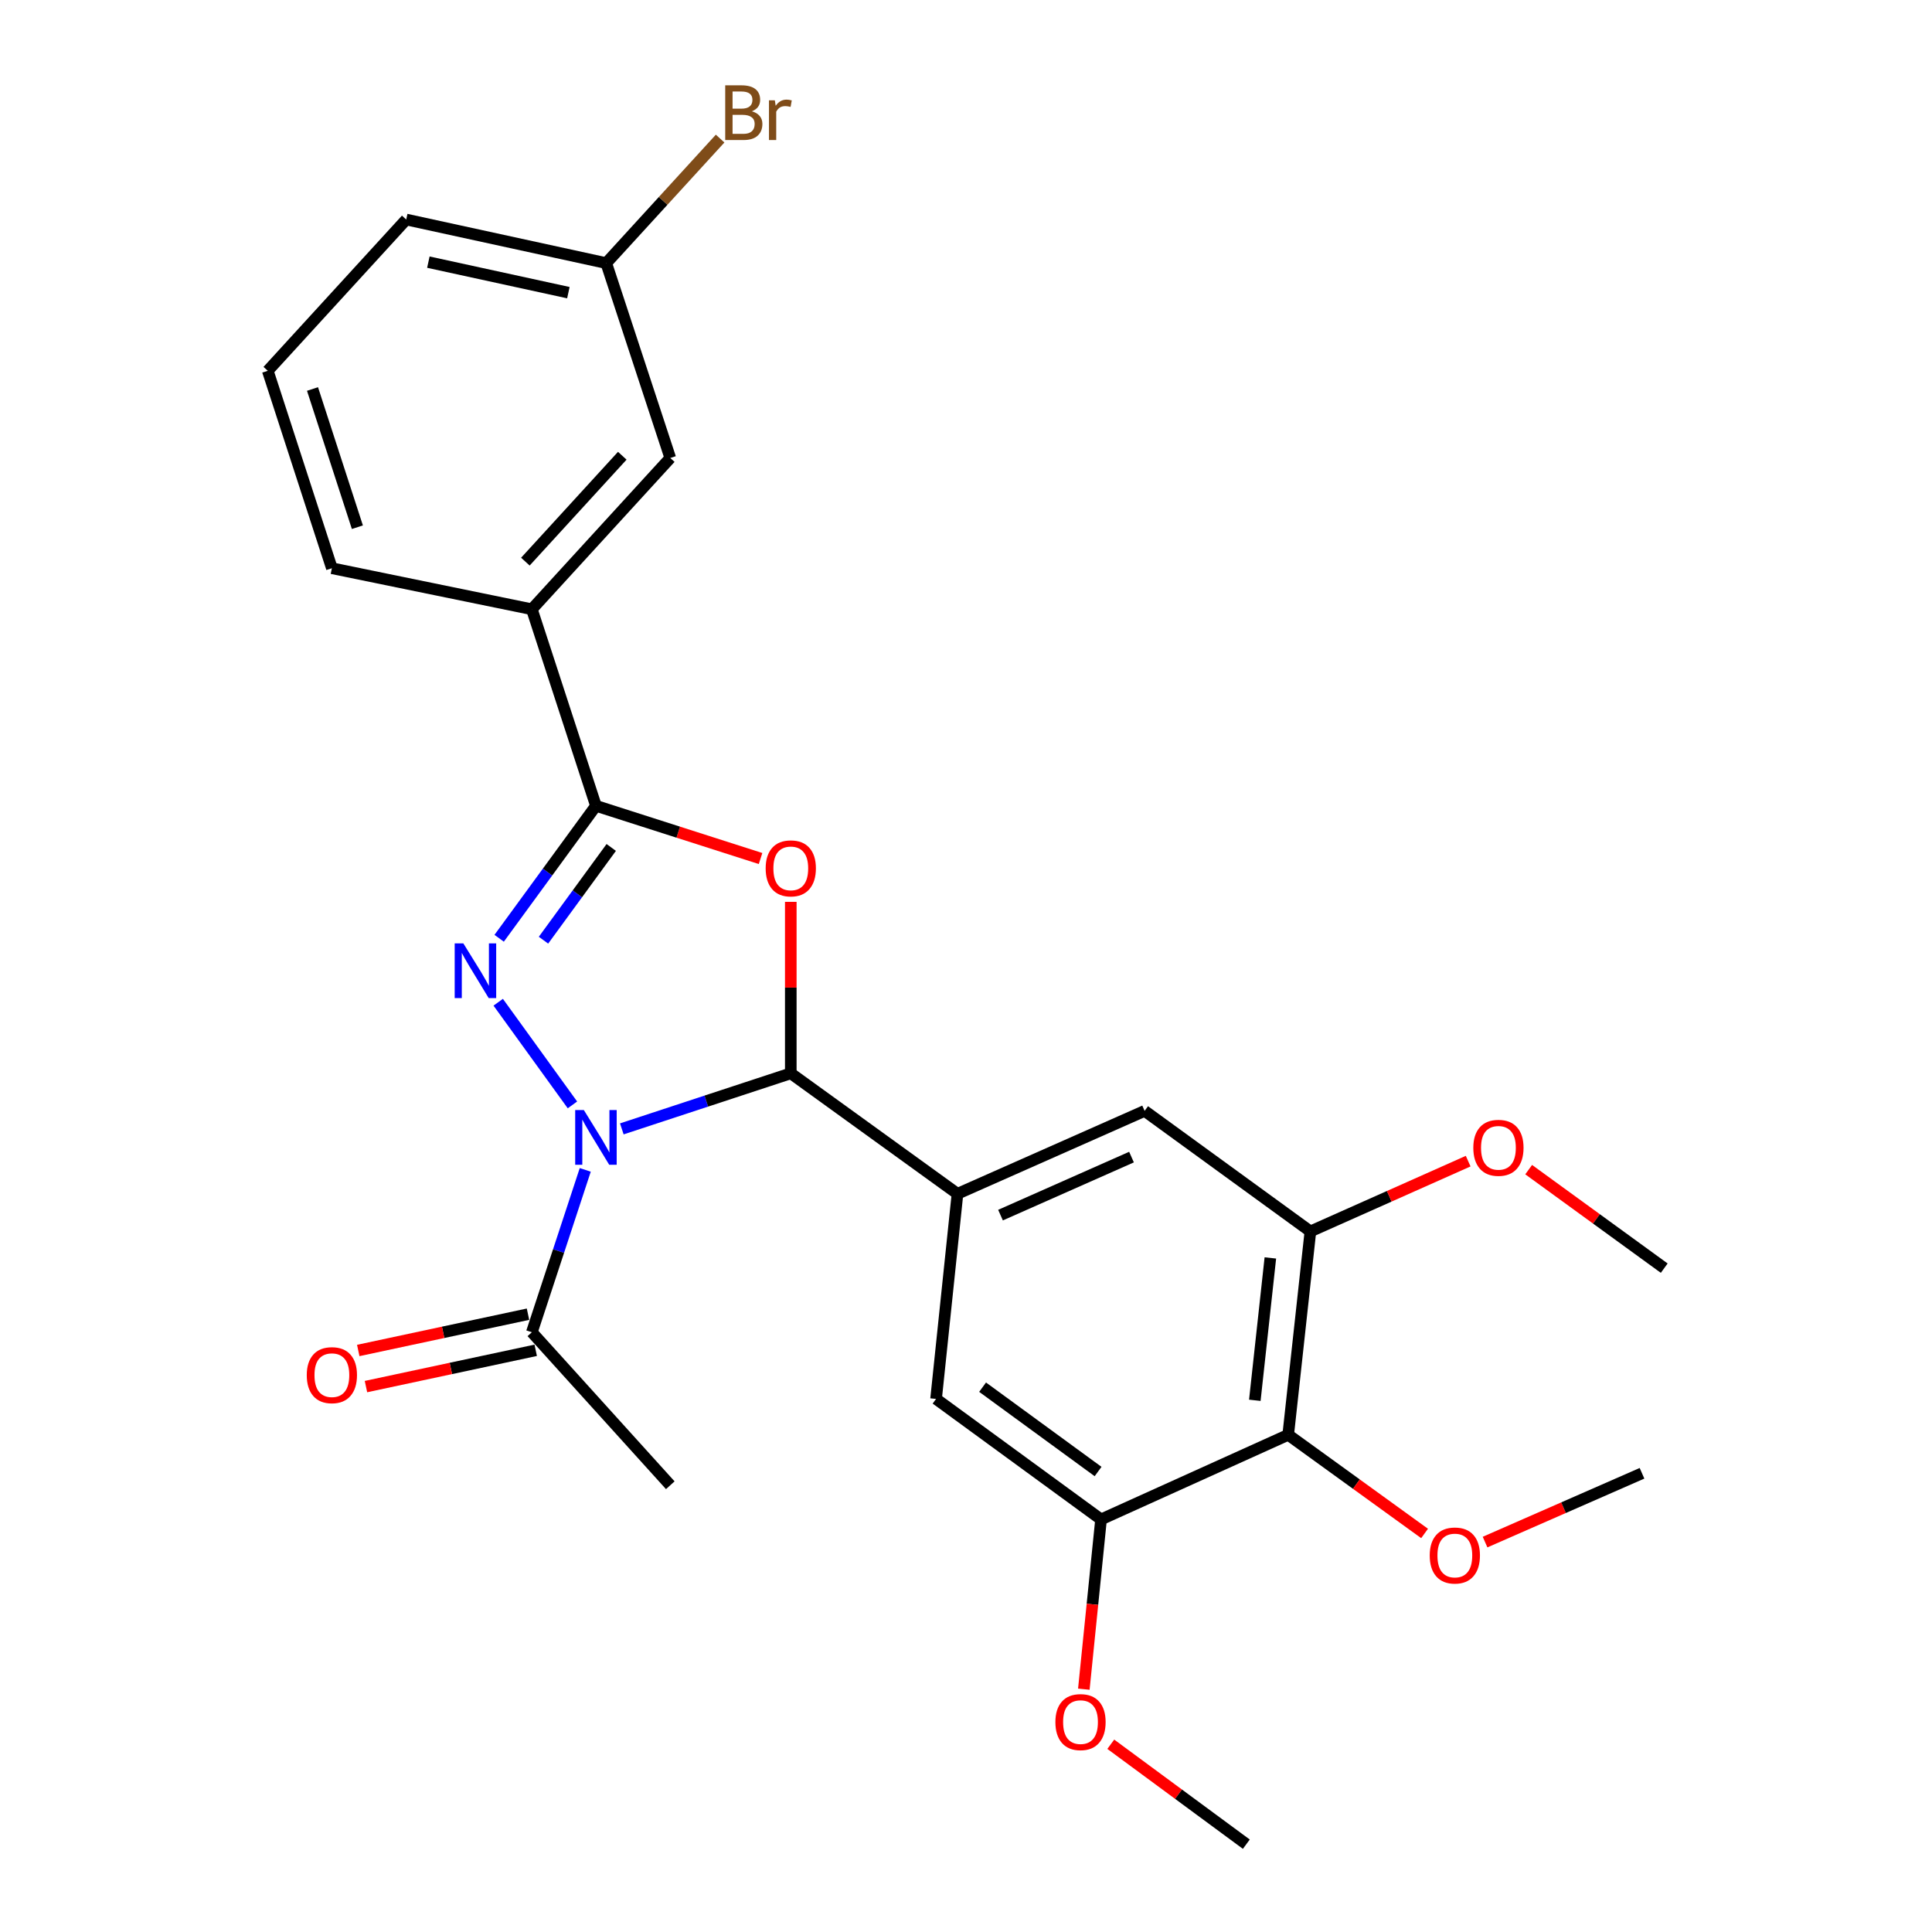 <?xml version='1.0' encoding='iso-8859-1'?>
<svg version='1.1' baseProfile='full'
              xmlns='http://www.w3.org/2000/svg'
                      xmlns:rdkit='http://www.rdkit.org/xml'
                      xmlns:xlink='http://www.w3.org/1999/xlink'
                  xml:space='preserve'
width='1000px' height='1000px' viewBox='0 0 1000 1000'>
<!-- END OF HEADER -->
<rect style='opacity:1.0;fill:#FFFFFF;stroke:none' width='1000' height='1000' x='0' y='0'> </rect>
<path class='bond-0' d='M 296.295,571.894 L 257.874,518.756' style='fill:none;fill-rule:evenodd;stroke:#0000FF;stroke-width:6px;stroke-linecap:butt;stroke-linejoin:miter;stroke-opacity:1' />
<path class='bond-1' d='M 321.852,584.31 L 365.581,569.927' style='fill:none;fill-rule:evenodd;stroke:#0000FF;stroke-width:6px;stroke-linecap:butt;stroke-linejoin:miter;stroke-opacity:1' />
<path class='bond-1' d='M 365.581,569.927 L 409.31,555.544' style='fill:none;fill-rule:evenodd;stroke:#000000;stroke-width:6px;stroke-linecap:butt;stroke-linejoin:miter;stroke-opacity:1' />
<path class='bond-5' d='M 302.927,605.53 L 289.107,647.549' style='fill:none;fill-rule:evenodd;stroke:#0000FF;stroke-width:6px;stroke-linecap:butt;stroke-linejoin:miter;stroke-opacity:1' />
<path class='bond-5' d='M 289.107,647.549 L 275.286,689.568' style='fill:none;fill-rule:evenodd;stroke:#000000;stroke-width:6px;stroke-linecap:butt;stroke-linejoin:miter;stroke-opacity:1' />
<path class='bond-3' d='M 258.363,485.65 L 283.41,451.366' style='fill:none;fill-rule:evenodd;stroke:#0000FF;stroke-width:6px;stroke-linecap:butt;stroke-linejoin:miter;stroke-opacity:1' />
<path class='bond-3' d='M 283.41,451.366 L 308.458,417.083' style='fill:none;fill-rule:evenodd;stroke:#000000;stroke-width:6px;stroke-linecap:butt;stroke-linejoin:miter;stroke-opacity:1' />
<path class='bond-3' d='M 281.31,486.64 L 298.843,462.642' style='fill:none;fill-rule:evenodd;stroke:#0000FF;stroke-width:6px;stroke-linecap:butt;stroke-linejoin:miter;stroke-opacity:1' />
<path class='bond-3' d='M 298.843,462.642 L 316.376,438.643' style='fill:none;fill-rule:evenodd;stroke:#000000;stroke-width:6px;stroke-linecap:butt;stroke-linejoin:miter;stroke-opacity:1' />
<path class='bond-2' d='M 409.31,555.544 L 409.31,511.171' style='fill:none;fill-rule:evenodd;stroke:#000000;stroke-width:6px;stroke-linecap:butt;stroke-linejoin:miter;stroke-opacity:1' />
<path class='bond-2' d='M 409.31,511.171 L 409.31,466.797' style='fill:none;fill-rule:evenodd;stroke:#FF0000;stroke-width:6px;stroke-linecap:butt;stroke-linejoin:miter;stroke-opacity:1' />
<path class='bond-4' d='M 409.31,555.544 L 495.593,617.905' style='fill:none;fill-rule:evenodd;stroke:#000000;stroke-width:6px;stroke-linecap:butt;stroke-linejoin:miter;stroke-opacity:1' />
<path class='bond-26' d='M 393.662,444.372 L 351.06,430.727' style='fill:none;fill-rule:evenodd;stroke:#FF0000;stroke-width:6px;stroke-linecap:butt;stroke-linejoin:miter;stroke-opacity:1' />
<path class='bond-26' d='M 351.06,430.727 L 308.458,417.083' style='fill:none;fill-rule:evenodd;stroke:#000000;stroke-width:6px;stroke-linecap:butt;stroke-linejoin:miter;stroke-opacity:1' />
<path class='bond-11' d='M 308.458,417.083 L 275.286,315.35' style='fill:none;fill-rule:evenodd;stroke:#000000;stroke-width:6px;stroke-linecap:butt;stroke-linejoin:miter;stroke-opacity:1' />
<path class='bond-9' d='M 495.593,617.905 L 484.508,724.077' style='fill:none;fill-rule:evenodd;stroke:#000000;stroke-width:6px;stroke-linecap:butt;stroke-linejoin:miter;stroke-opacity:1' />
<path class='bond-10' d='M 495.593,617.905 L 592.453,574.997' style='fill:none;fill-rule:evenodd;stroke:#000000;stroke-width:6px;stroke-linecap:butt;stroke-linejoin:miter;stroke-opacity:1' />
<path class='bond-10' d='M 517.864,628.944 L 585.665,598.908' style='fill:none;fill-rule:evenodd;stroke:#000000;stroke-width:6px;stroke-linecap:butt;stroke-linejoin:miter;stroke-opacity:1' />
<path class='bond-12' d='M 273.289,680.222 L 229.358,689.614' style='fill:none;fill-rule:evenodd;stroke:#000000;stroke-width:6px;stroke-linecap:butt;stroke-linejoin:miter;stroke-opacity:1' />
<path class='bond-12' d='M 229.358,689.614 L 185.428,699.006' style='fill:none;fill-rule:evenodd;stroke:#FF0000;stroke-width:6px;stroke-linecap:butt;stroke-linejoin:miter;stroke-opacity:1' />
<path class='bond-12' d='M 277.284,698.913 L 233.354,708.305' style='fill:none;fill-rule:evenodd;stroke:#000000;stroke-width:6px;stroke-linecap:butt;stroke-linejoin:miter;stroke-opacity:1' />
<path class='bond-12' d='M 233.354,708.305 L 189.424,717.696' style='fill:none;fill-rule:evenodd;stroke:#FF0000;stroke-width:6px;stroke-linecap:butt;stroke-linejoin:miter;stroke-opacity:1' />
<path class='bond-19' d='M 275.286,689.568 L 346.938,768.758' style='fill:none;fill-rule:evenodd;stroke:#000000;stroke-width:6px;stroke-linecap:butt;stroke-linejoin:miter;stroke-opacity:1' />
<path class='bond-6' d='M 666.77,742.659 L 678.259,637.379' style='fill:none;fill-rule:evenodd;stroke:#000000;stroke-width:6px;stroke-linecap:butt;stroke-linejoin:miter;stroke-opacity:1' />
<path class='bond-6' d='M 649.493,724.793 L 657.535,651.098' style='fill:none;fill-rule:evenodd;stroke:#000000;stroke-width:6px;stroke-linecap:butt;stroke-linejoin:miter;stroke-opacity:1' />
<path class='bond-14' d='M 666.77,742.659 L 702.065,768.186' style='fill:none;fill-rule:evenodd;stroke:#000000;stroke-width:6px;stroke-linecap:butt;stroke-linejoin:miter;stroke-opacity:1' />
<path class='bond-14' d='M 702.065,768.186 L 737.361,793.714' style='fill:none;fill-rule:evenodd;stroke:#FF0000;stroke-width:6px;stroke-linecap:butt;stroke-linejoin:miter;stroke-opacity:1' />
<path class='bond-27' d='M 666.77,742.659 L 569.9,786.448' style='fill:none;fill-rule:evenodd;stroke:#000000;stroke-width:6px;stroke-linecap:butt;stroke-linejoin:miter;stroke-opacity:1' />
<path class='bond-7' d='M 678.259,637.379 L 592.453,574.997' style='fill:none;fill-rule:evenodd;stroke:#000000;stroke-width:6px;stroke-linecap:butt;stroke-linejoin:miter;stroke-opacity:1' />
<path class='bond-16' d='M 678.259,637.379 L 719.09,619.191' style='fill:none;fill-rule:evenodd;stroke:#000000;stroke-width:6px;stroke-linecap:butt;stroke-linejoin:miter;stroke-opacity:1' />
<path class='bond-16' d='M 719.09,619.191 L 759.922,601.002' style='fill:none;fill-rule:evenodd;stroke:#FF0000;stroke-width:6px;stroke-linecap:butt;stroke-linejoin:miter;stroke-opacity:1' />
<path class='bond-8' d='M 569.9,786.448 L 484.508,724.077' style='fill:none;fill-rule:evenodd;stroke:#000000;stroke-width:6px;stroke-linecap:butt;stroke-linejoin:miter;stroke-opacity:1' />
<path class='bond-8' d='M 568.364,761.658 L 508.59,717.998' style='fill:none;fill-rule:evenodd;stroke:#000000;stroke-width:6px;stroke-linecap:butt;stroke-linejoin:miter;stroke-opacity:1' />
<path class='bond-17' d='M 569.9,786.448 L 565.445,830.383' style='fill:none;fill-rule:evenodd;stroke:#000000;stroke-width:6px;stroke-linecap:butt;stroke-linejoin:miter;stroke-opacity:1' />
<path class='bond-17' d='M 565.445,830.383 L 560.99,874.317' style='fill:none;fill-rule:evenodd;stroke:#FF0000;stroke-width:6px;stroke-linecap:butt;stroke-linejoin:miter;stroke-opacity:1' />
<path class='bond-13' d='M 275.286,315.35 L 346.938,237.051' style='fill:none;fill-rule:evenodd;stroke:#000000;stroke-width:6px;stroke-linecap:butt;stroke-linejoin:miter;stroke-opacity:1' />
<path class='bond-13' d='M 271.934,290.702 L 322.09,235.892' style='fill:none;fill-rule:evenodd;stroke:#000000;stroke-width:6px;stroke-linecap:butt;stroke-linejoin:miter;stroke-opacity:1' />
<path class='bond-20' d='M 275.286,315.35 L 171.78,294.113' style='fill:none;fill-rule:evenodd;stroke:#000000;stroke-width:6px;stroke-linecap:butt;stroke-linejoin:miter;stroke-opacity:1' />
<path class='bond-15' d='M 346.938,237.051 L 313.788,136.188' style='fill:none;fill-rule:evenodd;stroke:#000000;stroke-width:6px;stroke-linecap:butt;stroke-linejoin:miter;stroke-opacity:1' />
<path class='bond-23' d='M 768.666,798.182 L 809.284,780.375' style='fill:none;fill-rule:evenodd;stroke:#FF0000;stroke-width:6px;stroke-linecap:butt;stroke-linejoin:miter;stroke-opacity:1' />
<path class='bond-23' d='M 809.284,780.375 L 849.902,762.568' style='fill:none;fill-rule:evenodd;stroke:#000000;stroke-width:6px;stroke-linecap:butt;stroke-linejoin:miter;stroke-opacity:1' />
<path class='bond-18' d='M 313.788,136.188 L 343.262,103.958' style='fill:none;fill-rule:evenodd;stroke:#000000;stroke-width:6px;stroke-linecap:butt;stroke-linejoin:miter;stroke-opacity:1' />
<path class='bond-18' d='M 343.262,103.958 L 372.736,71.729' style='fill:none;fill-rule:evenodd;stroke:#7F4C19;stroke-width:6px;stroke-linecap:butt;stroke-linejoin:miter;stroke-opacity:1' />
<path class='bond-28' d='M 313.788,136.188 L 210.26,113.624' style='fill:none;fill-rule:evenodd;stroke:#000000;stroke-width:6px;stroke-linecap:butt;stroke-linejoin:miter;stroke-opacity:1' />
<path class='bond-28' d='M 294.189,151.478 L 221.72,135.683' style='fill:none;fill-rule:evenodd;stroke:#000000;stroke-width:6px;stroke-linecap:butt;stroke-linejoin:miter;stroke-opacity:1' />
<path class='bond-24' d='M 791.238,605.401 L 826.32,630.899' style='fill:none;fill-rule:evenodd;stroke:#FF0000;stroke-width:6px;stroke-linecap:butt;stroke-linejoin:miter;stroke-opacity:1' />
<path class='bond-24' d='M 826.32,630.899 L 861.402,656.396' style='fill:none;fill-rule:evenodd;stroke:#000000;stroke-width:6px;stroke-linecap:butt;stroke-linejoin:miter;stroke-opacity:1' />
<path class='bond-25' d='M 574.937,902.821 L 610.017,928.683' style='fill:none;fill-rule:evenodd;stroke:#FF0000;stroke-width:6px;stroke-linecap:butt;stroke-linejoin:miter;stroke-opacity:1' />
<path class='bond-25' d='M 610.017,928.683 L 645.098,954.545' style='fill:none;fill-rule:evenodd;stroke:#000000;stroke-width:6px;stroke-linecap:butt;stroke-linejoin:miter;stroke-opacity:1' />
<path class='bond-21' d='M 171.78,294.113 L 138.598,191.923' style='fill:none;fill-rule:evenodd;stroke:#000000;stroke-width:6px;stroke-linecap:butt;stroke-linejoin:miter;stroke-opacity:1' />
<path class='bond-21' d='M 184.981,272.882 L 161.754,201.349' style='fill:none;fill-rule:evenodd;stroke:#000000;stroke-width:6px;stroke-linecap:butt;stroke-linejoin:miter;stroke-opacity:1' />
<path class='bond-22' d='M 138.598,191.923 L 210.26,113.624' style='fill:none;fill-rule:evenodd;stroke:#000000;stroke-width:6px;stroke-linecap:butt;stroke-linejoin:miter;stroke-opacity:1' />
<path  class='atom-0' d='M 302.198 574.556
L 311.478 589.556
Q 312.398 591.036, 313.878 593.716
Q 315.358 596.396, 315.438 596.556
L 315.438 574.556
L 319.198 574.556
L 319.198 602.876
L 315.318 602.876
L 305.358 586.476
Q 304.198 584.556, 302.958 582.356
Q 301.758 580.156, 301.398 579.476
L 301.398 602.876
L 297.718 602.876
L 297.718 574.556
L 302.198 574.556
' fill='#0000FF'/>
<path  class='atom-1' d='M 239.826 488.293
L 249.106 503.293
Q 250.026 504.773, 251.506 507.453
Q 252.986 510.133, 253.066 510.293
L 253.066 488.293
L 256.826 488.293
L 256.826 516.613
L 252.946 516.613
L 242.986 500.213
Q 241.826 498.293, 240.586 496.093
Q 239.386 493.893, 239.026 493.213
L 239.026 516.613
L 235.346 516.613
L 235.346 488.293
L 239.826 488.293
' fill='#0000FF'/>
<path  class='atom-3' d='M 396.31 449.463
Q 396.31 442.663, 399.67 438.863
Q 403.03 435.063, 409.31 435.063
Q 415.59 435.063, 418.95 438.863
Q 422.31 442.663, 422.31 449.463
Q 422.31 456.343, 418.91 460.263
Q 415.51 464.143, 409.31 464.143
Q 403.07 464.143, 399.67 460.263
Q 396.31 456.383, 396.31 449.463
M 409.31 460.943
Q 413.63 460.943, 415.95 458.063
Q 418.31 455.143, 418.31 449.463
Q 418.31 443.903, 415.95 441.103
Q 413.63 438.263, 409.31 438.263
Q 404.99 438.263, 402.63 441.063
Q 400.31 443.863, 400.31 449.463
Q 400.31 455.183, 402.63 458.063
Q 404.99 460.943, 409.31 460.943
' fill='#FF0000'/>
<path  class='atom-13' d='M 158.78 711.776
Q 158.78 704.976, 162.14 701.176
Q 165.5 697.376, 171.78 697.376
Q 178.06 697.376, 181.42 701.176
Q 184.78 704.976, 184.78 711.776
Q 184.78 718.656, 181.38 722.576
Q 177.98 726.456, 171.78 726.456
Q 165.54 726.456, 162.14 722.576
Q 158.78 718.696, 158.78 711.776
M 171.78 723.256
Q 176.1 723.256, 178.42 720.376
Q 180.78 717.456, 180.78 711.776
Q 180.78 706.216, 178.42 703.416
Q 176.1 700.576, 171.78 700.576
Q 167.46 700.576, 165.1 703.376
Q 162.78 706.176, 162.78 711.776
Q 162.78 717.496, 165.1 720.376
Q 167.46 723.256, 171.78 723.256
' fill='#FF0000'/>
<path  class='atom-15' d='M 740.022 805.121
Q 740.022 798.321, 743.382 794.521
Q 746.742 790.721, 753.022 790.721
Q 759.302 790.721, 762.662 794.521
Q 766.022 798.321, 766.022 805.121
Q 766.022 812.001, 762.622 815.921
Q 759.222 819.801, 753.022 819.801
Q 746.782 819.801, 743.382 815.921
Q 740.022 812.041, 740.022 805.121
M 753.022 816.601
Q 757.342 816.601, 759.662 813.721
Q 762.022 810.801, 762.022 805.121
Q 762.022 799.561, 759.662 796.761
Q 757.342 793.921, 753.022 793.921
Q 748.702 793.921, 746.342 796.721
Q 744.022 799.521, 744.022 805.121
Q 744.022 810.841, 746.342 813.721
Q 748.702 816.601, 753.022 816.601
' fill='#FF0000'/>
<path  class='atom-17' d='M 762.585 594.105
Q 762.585 587.305, 765.945 583.505
Q 769.305 579.705, 775.585 579.705
Q 781.865 579.705, 785.225 583.505
Q 788.585 587.305, 788.585 594.105
Q 788.585 600.985, 785.185 604.905
Q 781.785 608.785, 775.585 608.785
Q 769.345 608.785, 765.945 604.905
Q 762.585 601.025, 762.585 594.105
M 775.585 605.585
Q 779.905 605.585, 782.225 602.705
Q 784.585 599.785, 784.585 594.105
Q 784.585 588.545, 782.225 585.745
Q 779.905 582.905, 775.585 582.905
Q 771.265 582.905, 768.905 585.705
Q 766.585 588.505, 766.585 594.105
Q 766.585 599.825, 768.905 602.705
Q 771.265 605.585, 775.585 605.585
' fill='#FF0000'/>
<path  class='atom-18' d='M 546.271 891.351
Q 546.271 884.551, 549.631 880.751
Q 552.991 876.951, 559.271 876.951
Q 565.551 876.951, 568.911 880.751
Q 572.271 884.551, 572.271 891.351
Q 572.271 898.231, 568.871 902.151
Q 565.471 906.031, 559.271 906.031
Q 553.031 906.031, 549.631 902.151
Q 546.271 898.271, 546.271 891.351
M 559.271 902.831
Q 563.591 902.831, 565.911 899.951
Q 568.271 897.031, 568.271 891.351
Q 568.271 885.791, 565.911 882.991
Q 563.591 880.151, 559.271 880.151
Q 554.951 880.151, 552.591 882.951
Q 550.271 885.751, 550.271 891.351
Q 550.271 897.071, 552.591 899.951
Q 554.951 902.831, 559.271 902.831
' fill='#FF0000'/>
<path  class='atom-19' d='M 389.134 57.605
Q 391.854 58.365, 393.214 60.045
Q 394.614 61.685, 394.614 64.125
Q 394.614 68.045, 392.094 70.285
Q 389.614 72.485, 384.894 72.485
L 375.374 72.485
L 375.374 44.165
L 383.734 44.165
Q 388.574 44.165, 391.014 46.125
Q 393.454 48.085, 393.454 51.685
Q 393.454 55.965, 389.134 57.605
M 379.174 47.365
L 379.174 56.245
L 383.734 56.245
Q 386.534 56.245, 387.974 55.125
Q 389.454 53.965, 389.454 51.685
Q 389.454 47.365, 383.734 47.365
L 379.174 47.365
M 384.894 69.285
Q 387.654 69.285, 389.134 67.965
Q 390.614 66.645, 390.614 64.125
Q 390.614 61.805, 388.974 60.645
Q 387.374 59.445, 384.294 59.445
L 379.174 59.445
L 379.174 69.285
L 384.894 69.285
' fill='#7F4C19'/>
<path  class='atom-19' d='M 401.054 51.925
L 401.494 54.765
Q 403.654 51.565, 407.174 51.565
Q 408.294 51.565, 409.814 51.965
L 409.214 55.325
Q 407.494 54.925, 406.534 54.925
Q 404.854 54.925, 403.734 55.605
Q 402.654 56.245, 401.774 57.805
L 401.774 72.485
L 398.014 72.485
L 398.014 51.925
L 401.054 51.925
' fill='#7F4C19'/>
</svg>
